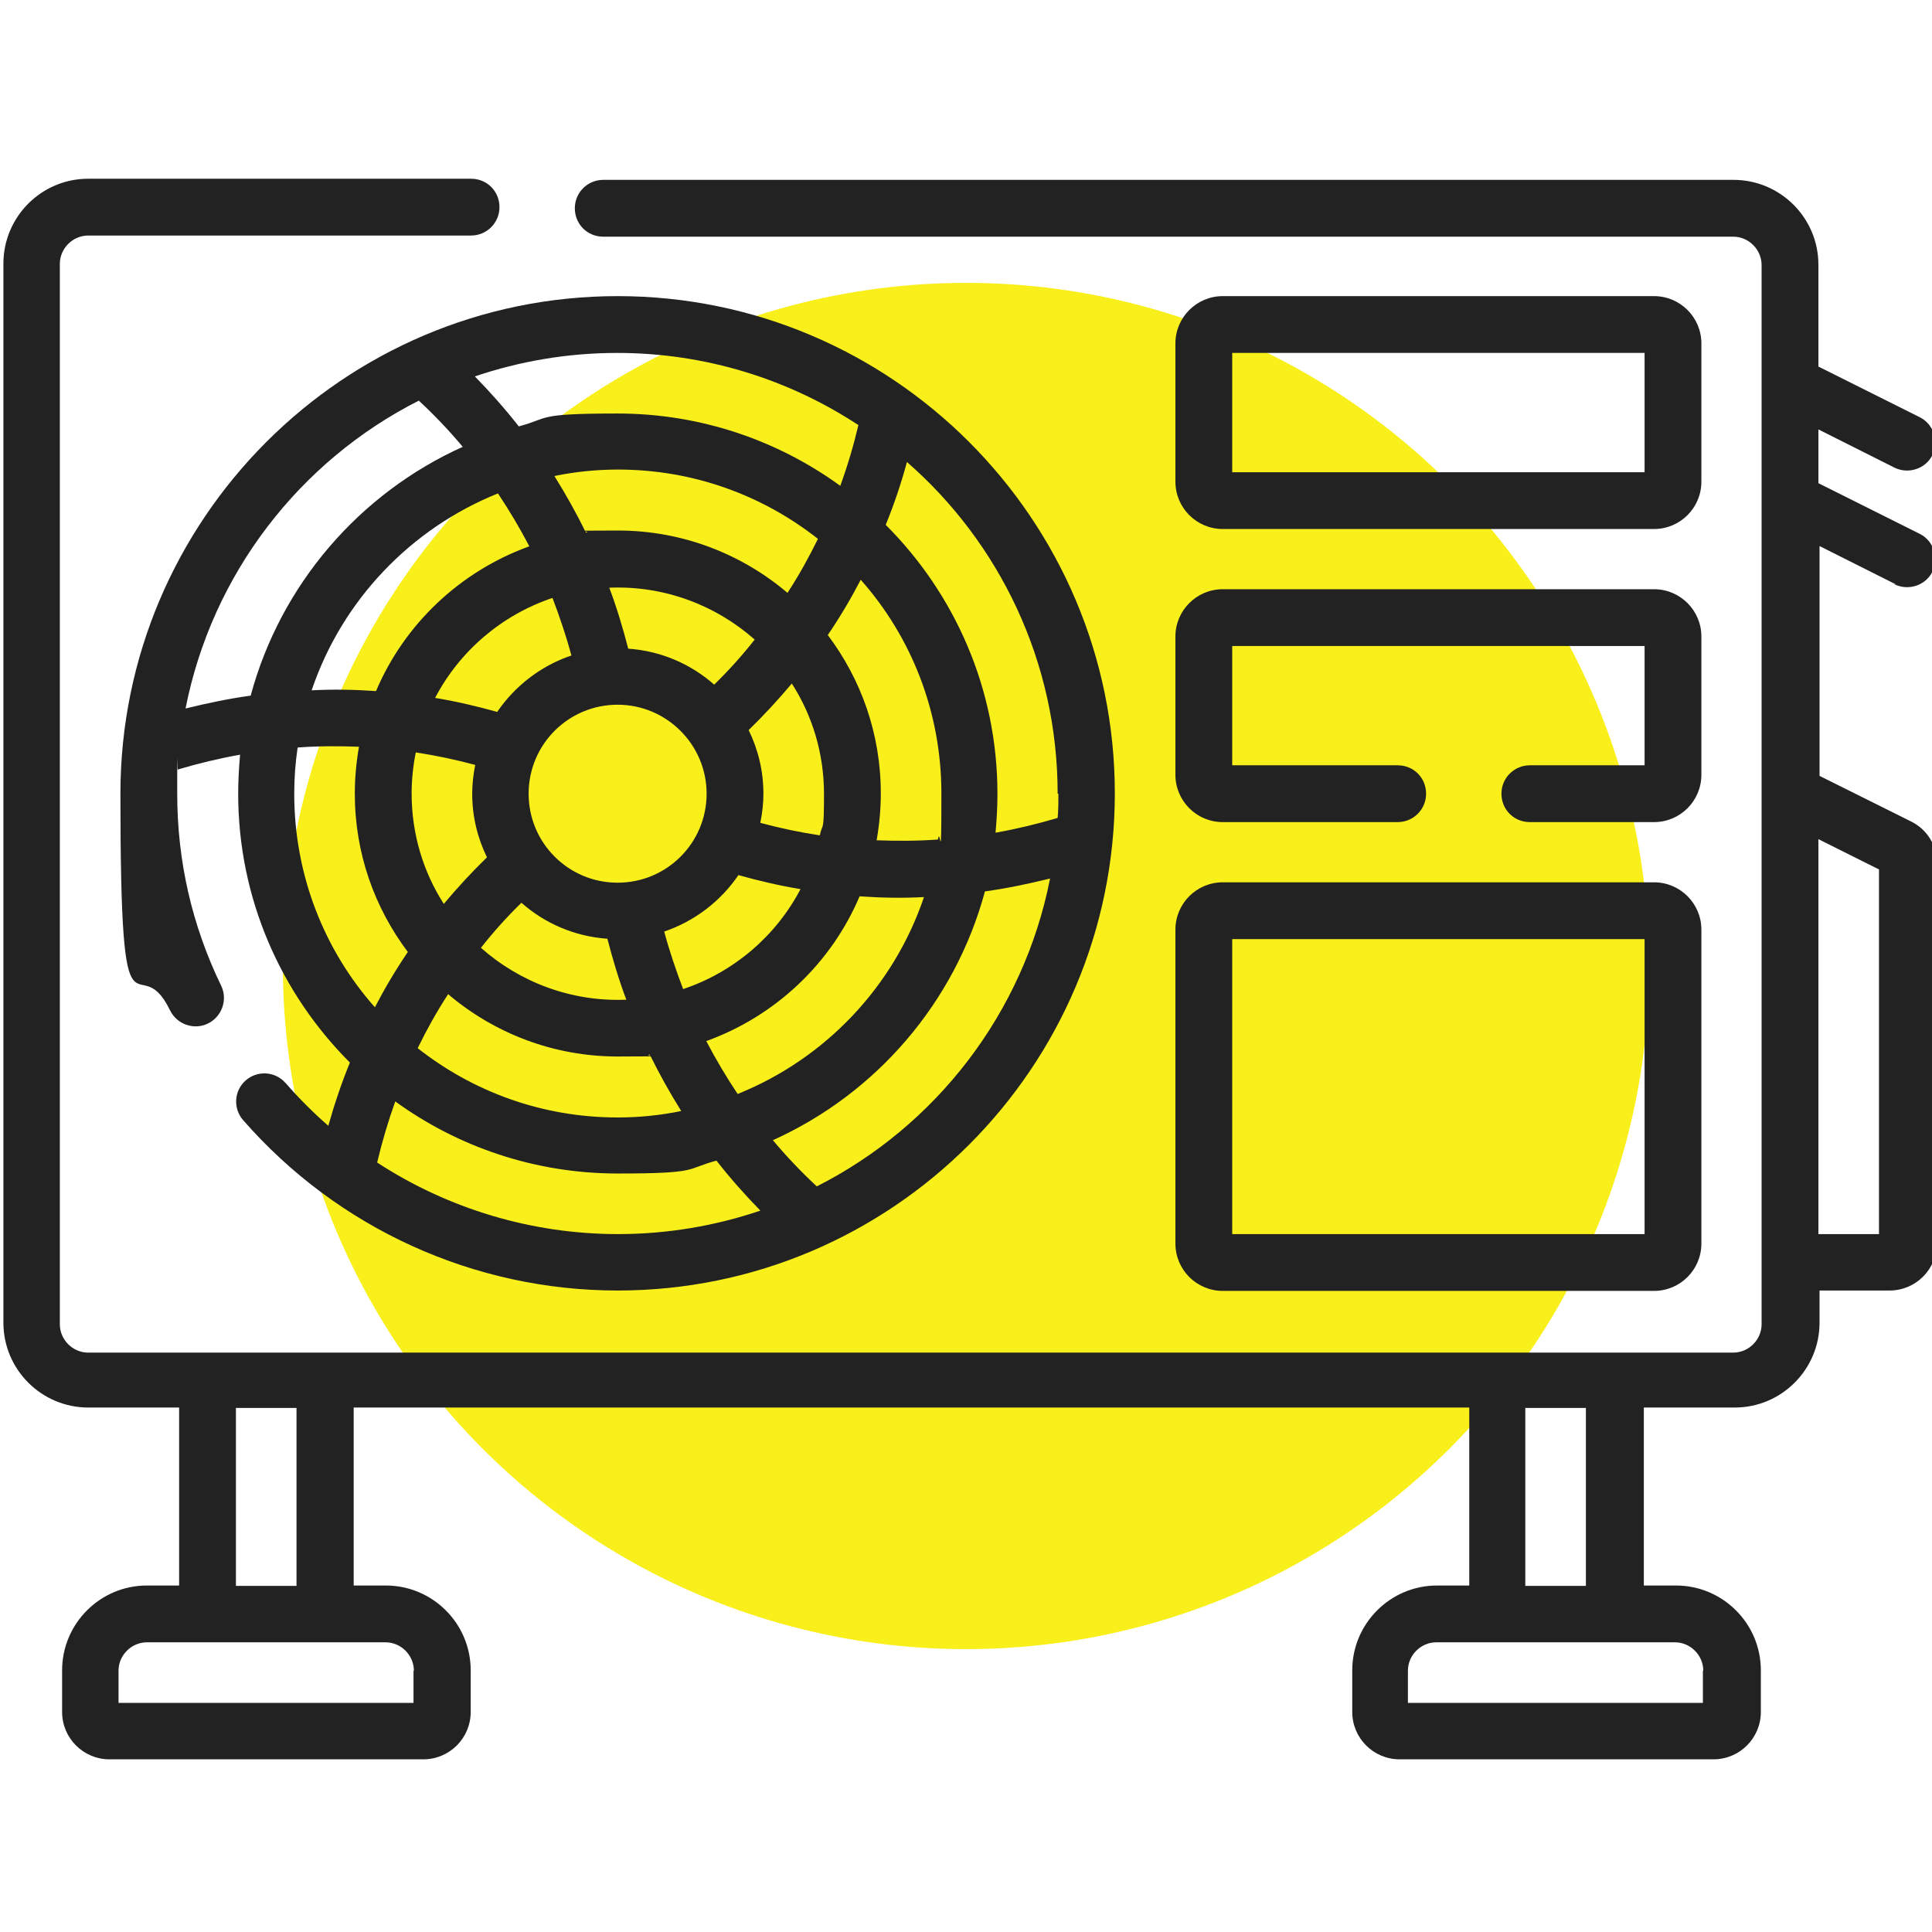 <?xml version="1.0" encoding="UTF-8"?>
<svg id="Layer_1" xmlns="http://www.w3.org/2000/svg" version="1.1" viewBox="0 0 510.2 510.2">
  <!-- Generator: Adobe Illustrator 29.4.0, SVG Export Plug-In . SVG Version: 2.1.0 Build 152)  -->
  <defs>
    <style>
      .st0 {
        fill: #f8ef1b;
      }

      .st1 {
        fill: #222;
      }
    </style>
  </defs>
  <circle class="st0" cx="255.1" cy="255.1" r="180.4"/>
  <g>
    <path class="st1" d="M322.9,139.7h113.9c6.9,0,12.5-5.6,12.5-12.5v-36.5c0-6.9-5.6-12.5-12.5-12.5h-113.9c-6.9,0-12.5,5.6-12.5,12.5v36.5c0,6.9,5.6,12.5,12.5,12.5ZM325.4,93.2h108.9v31.5h-108.9v-31.5Z"/>
    <path class="st1" d="M310.4,204.6c0,6.9,5.6,12.5,12.5,12.5h46.2c4.1,0,7.5-3.3,7.5-7.5s-3.3-7.5-7.5-7.5h-43.7v-31.5h108.9v31.5h-30.3c-4.1,0-7.5,3.3-7.5,7.5s3.3,7.5,7.5,7.5h32.8c6.9,0,12.5-5.6,12.5-12.5v-36.5c0-6.9-5.6-12.5-12.5-12.5h-113.9c-6.9,0-12.5,5.6-12.5,12.5v36.5Z"/>
    <path class="st1" d="M310.4,328.4c0,6.9,5.6,12.5,12.5,12.5h113.9c6.9,0,12.5-5.6,12.5-12.5v-82.9c0-6.9-5.6-12.5-12.5-12.5h-113.9c-6.9,0-12.5,5.6-12.5,12.5v82.9ZM325.4,248h108.9v77.9h-108.9v-77.9Z"/>
    <path class="st1" d="M500.3,154.3c3.7,1.8,8.2.3,10-3.3,1.8-3.7.3-8.2-3.3-10l-26.8-13.4v-14.2l20.1,10.1c3.7,1.8,8.2.3,10-3.3,1.8-3.7.3-8.2-3.3-10l-26.8-13.4v-26.9c0-12.4-10.1-22.4-22.4-22.4H159.3c-4.1,0-7.5,3.3-7.5,7.5s3.3,7.5,7.5,7.5h298.4c4.1,0,7.5,3.4,7.5,7.5v279.7c0,4.1-3.4,7.5-7.5,7.5H23.3c-4.1,0-7.5-3.4-7.5-7.5V69.7c0-4.1,3.4-7.5,7.5-7.5h101.1c4.1,0,7.5-3.3,7.5-7.5s-3.3-7.5-7.5-7.5H23.3c-12.4,0-22.4,10.1-22.4,22.4v279.7c0,12.4,10.1,22.4,22.4,22.4h24v47h-8.5c-12.4,0-22.4,10.1-22.4,22.4v11c0,6.9,5.6,12.5,12.5,12.5h82.9c6.9,0,12.5-5.6,12.5-12.5v-11c0-12.4-10.1-22.4-22.4-22.4h-8.5v-47h294.6v47h-8.5c-12.4,0-22.4,10.1-22.4,22.4v11c0,6.9,5.6,12.5,12.5,12.5h82.9c6.9,0,12.5-5.6,12.5-12.5v-11c0-12.4-10.1-22.4-22.4-22.4h-8.5v-47h24c12.4,0,22.4-10.1,22.4-22.4v-8.5h18.5c6.9,0,12.5-5.6,12.5-12.5v-100.3c0-4.8-2.6-9-6.9-11.1l-24.1-12v-60.7l20.1,10.1ZM109.2,441.2v8.5H31.3v-8.5c0-4.1,3.4-7.5,7.5-7.5h63c4.1,0,7.5,3.4,7.5,7.5ZM78.3,418.8h-16v-47h16v47ZM449.7,441.2v8.5h-77.9v-8.5c0-4.1,3.4-7.5,7.5-7.5h63c4.1,0,7.5,3.4,7.5,7.5ZM418.8,418.8h-16v-47h16v47ZM496.2,229.7v96.2h-16v-104.3l16,8Z"/>
    <path class="st1" d="M75.4,286c-2.7-3.1-7.4-3.4-10.5-.7-3.1,2.7-3.4,7.4-.7,10.5,25,28.6,61,45,98.9,45,72.4,0,131.3-58.9,131.3-131.3s-58.9-131.3-131.3-131.3S31.8,137.2,31.8,209.6s4.4,39.3,13.1,57.2c1.8,3.7,6.3,5.3,10,3.5,3.7-1.8,5.3-6.3,3.5-10-7.7-15.9-11.6-32.9-11.6-50.7s0-4.3.2-6.4c5.4-1.6,10.8-2.9,16.4-3.9-.3,3.4-.5,6.8-.5,10.3,0,27.7,11.3,52.8,29.5,71-2.2,5.4-4.1,11-5.7,16.7-3.9-3.4-7.7-7.2-11.2-11.2h0ZM215.7,313.3c-4.1-3.8-8-7.9-11.6-12.2,27.3-12.3,48.1-36.4,56-65.7,5.8-.8,11.5-2,17.2-3.4-7,35.6-30.2,65.4-61.6,81.3h0ZM108.7,209.6c0-3.7.4-7.4,1.1-10.9,5.3.8,10.5,1.9,15.7,3.3-.5,2.5-.8,5-.8,7.6,0,6,1.4,11.7,3.9,16.8-4,3.9-7.8,8-11.4,12.3-5.4-8.4-8.5-18.4-8.5-29.2ZM247.7,221.7c-5.4.4-10.8.4-16.2.2.7-4,1.1-8.1,1.1-12.4,0-15.7-5.2-30.1-14-41.8,3.2-4.7,6.1-9.6,8.7-14.6,13.3,15,21.3,34.8,21.3,56.4s-.3,8.2-.9,12.2ZM188.6,180.8c-6.1-5.4-14-8.9-22.7-9.5-1.4-5.4-3-10.8-5-16.1,14.5-.6,28.1,4.6,38.4,13.7-3.3,4.2-6.9,8.2-10.7,11.9h0ZM163.1,186.1c12.9,0,23.5,10.5,23.5,23.5s-10.5,23.5-23.5,23.5-23.5-10.5-23.5-23.5,10.5-23.5,23.5-23.5ZM137.7,238.4c6.1,5.4,14,8.9,22.7,9.5,1.4,5.4,3,10.8,5,16.1-14.5.6-28.1-4.6-38.4-13.7,3.3-4.2,6.9-8.2,10.7-11.9ZM175.4,246c8-2.7,14.9-8,19.6-14.9,5.4,1.5,10.9,2.8,16.4,3.7-6.5,12.4-17.6,21.9-31,26.4-1.9-5-3.6-10-5-15.2h0ZM200.8,217.2c.5-2.5.8-5,.8-7.6,0-6-1.4-11.7-3.9-16.8,4-3.9,7.8-8,11.4-12.3,5.4,8.4,8.5,18.4,8.5,29.2s-.4,7.4-1.1,10.9c-5.3-.8-10.5-1.9-15.7-3.3h0ZM208,156.6c-12.1-10.3-27.8-16.5-44.8-16.5s-5.7.2-8.5.5c-2.5-5.1-5.3-10.1-8.3-14.9,5.4-1.1,11-1.7,16.8-1.7,19.9,0,38.2,6.8,52.8,18.3-2.4,4.9-5,9.6-8,14.2h0ZM139.7,144.3c-18.2,6.6-32.9,20.5-40.4,38.2-5.7-.4-11.4-.5-17-.2,8-23.7,26.1-42.7,49.2-52,3,4.5,5.8,9.2,8.3,14ZM145.9,157.9c1.9,5,3.6,10,5,15.2-8,2.7-14.9,8-19.6,14.9-5.4-1.5-10.9-2.8-16.4-3.7,6.5-12.4,17.6-21.9,31-26.4h0ZM118.3,262.5c12.1,10.3,27.8,16.5,44.8,16.5s5.7-.2,8.5-.5c2.5,5.1,5.3,10.1,8.3,14.9-5.4,1.1-11,1.7-16.8,1.7-19.9,0-38.2-6.8-52.8-18.3,2.4-4.9,5-9.6,8-14.2h0ZM186.6,274.9c18.2-6.6,32.9-20.5,40.4-38.2,5.7.4,11.3.5,17,.2-8,23.7-26.1,42.7-49.2,52-3-4.5-5.8-9.2-8.3-14h0ZM279.5,209.6c0,2.1,0,4.3-.2,6.4-5.4,1.6-10.8,2.9-16.4,3.9.3-3.4.5-6.8.5-10.3,0-27.7-11.3-52.8-29.5-71,2.2-5.4,4.1-11,5.6-16.6,24.4,21.3,39.8,52.7,39.8,87.6h0ZM226.7,112.2c-1.3,5.5-2.9,10.9-4.8,16.1-16.5-12-36.9-19.1-58.8-19.1s-17.8,1.2-26.1,3.4c-3.6-4.6-7.5-9-11.6-13.2,11.8-4,24.5-6.2,37.6-6.2,23.4,0,45.3,7,63.6,19ZM49,187.1c7-35.6,30.2-65.4,61.6-81.3,4.1,3.8,8,7.9,11.6,12.2-27.3,12.3-48.1,36.4-56,65.7-5.8.8-11.5,2-17.2,3.4ZM77.7,209.6c0-4.1.3-8.2.9-12.2,5.4-.4,10.8-.4,16.2-.2-.7,4-1.1,8.1-1.1,12.4,0,15.7,5.2,30.1,14,41.8-3.2,4.7-6.1,9.6-8.7,14.6-13.3-15-21.3-34.8-21.3-56.4ZM104.3,290.8c16.5,12,36.9,19.1,58.8,19.1s17.8-1.2,26.1-3.4c3.6,4.6,7.5,9,11.6,13.2-11.8,4-24.5,6.2-37.6,6.2-22.8,0-44.9-6.7-63.6-18.9,1.3-5.5,2.9-10.9,4.8-16.2h0Z"/>
  </g>
</svg>